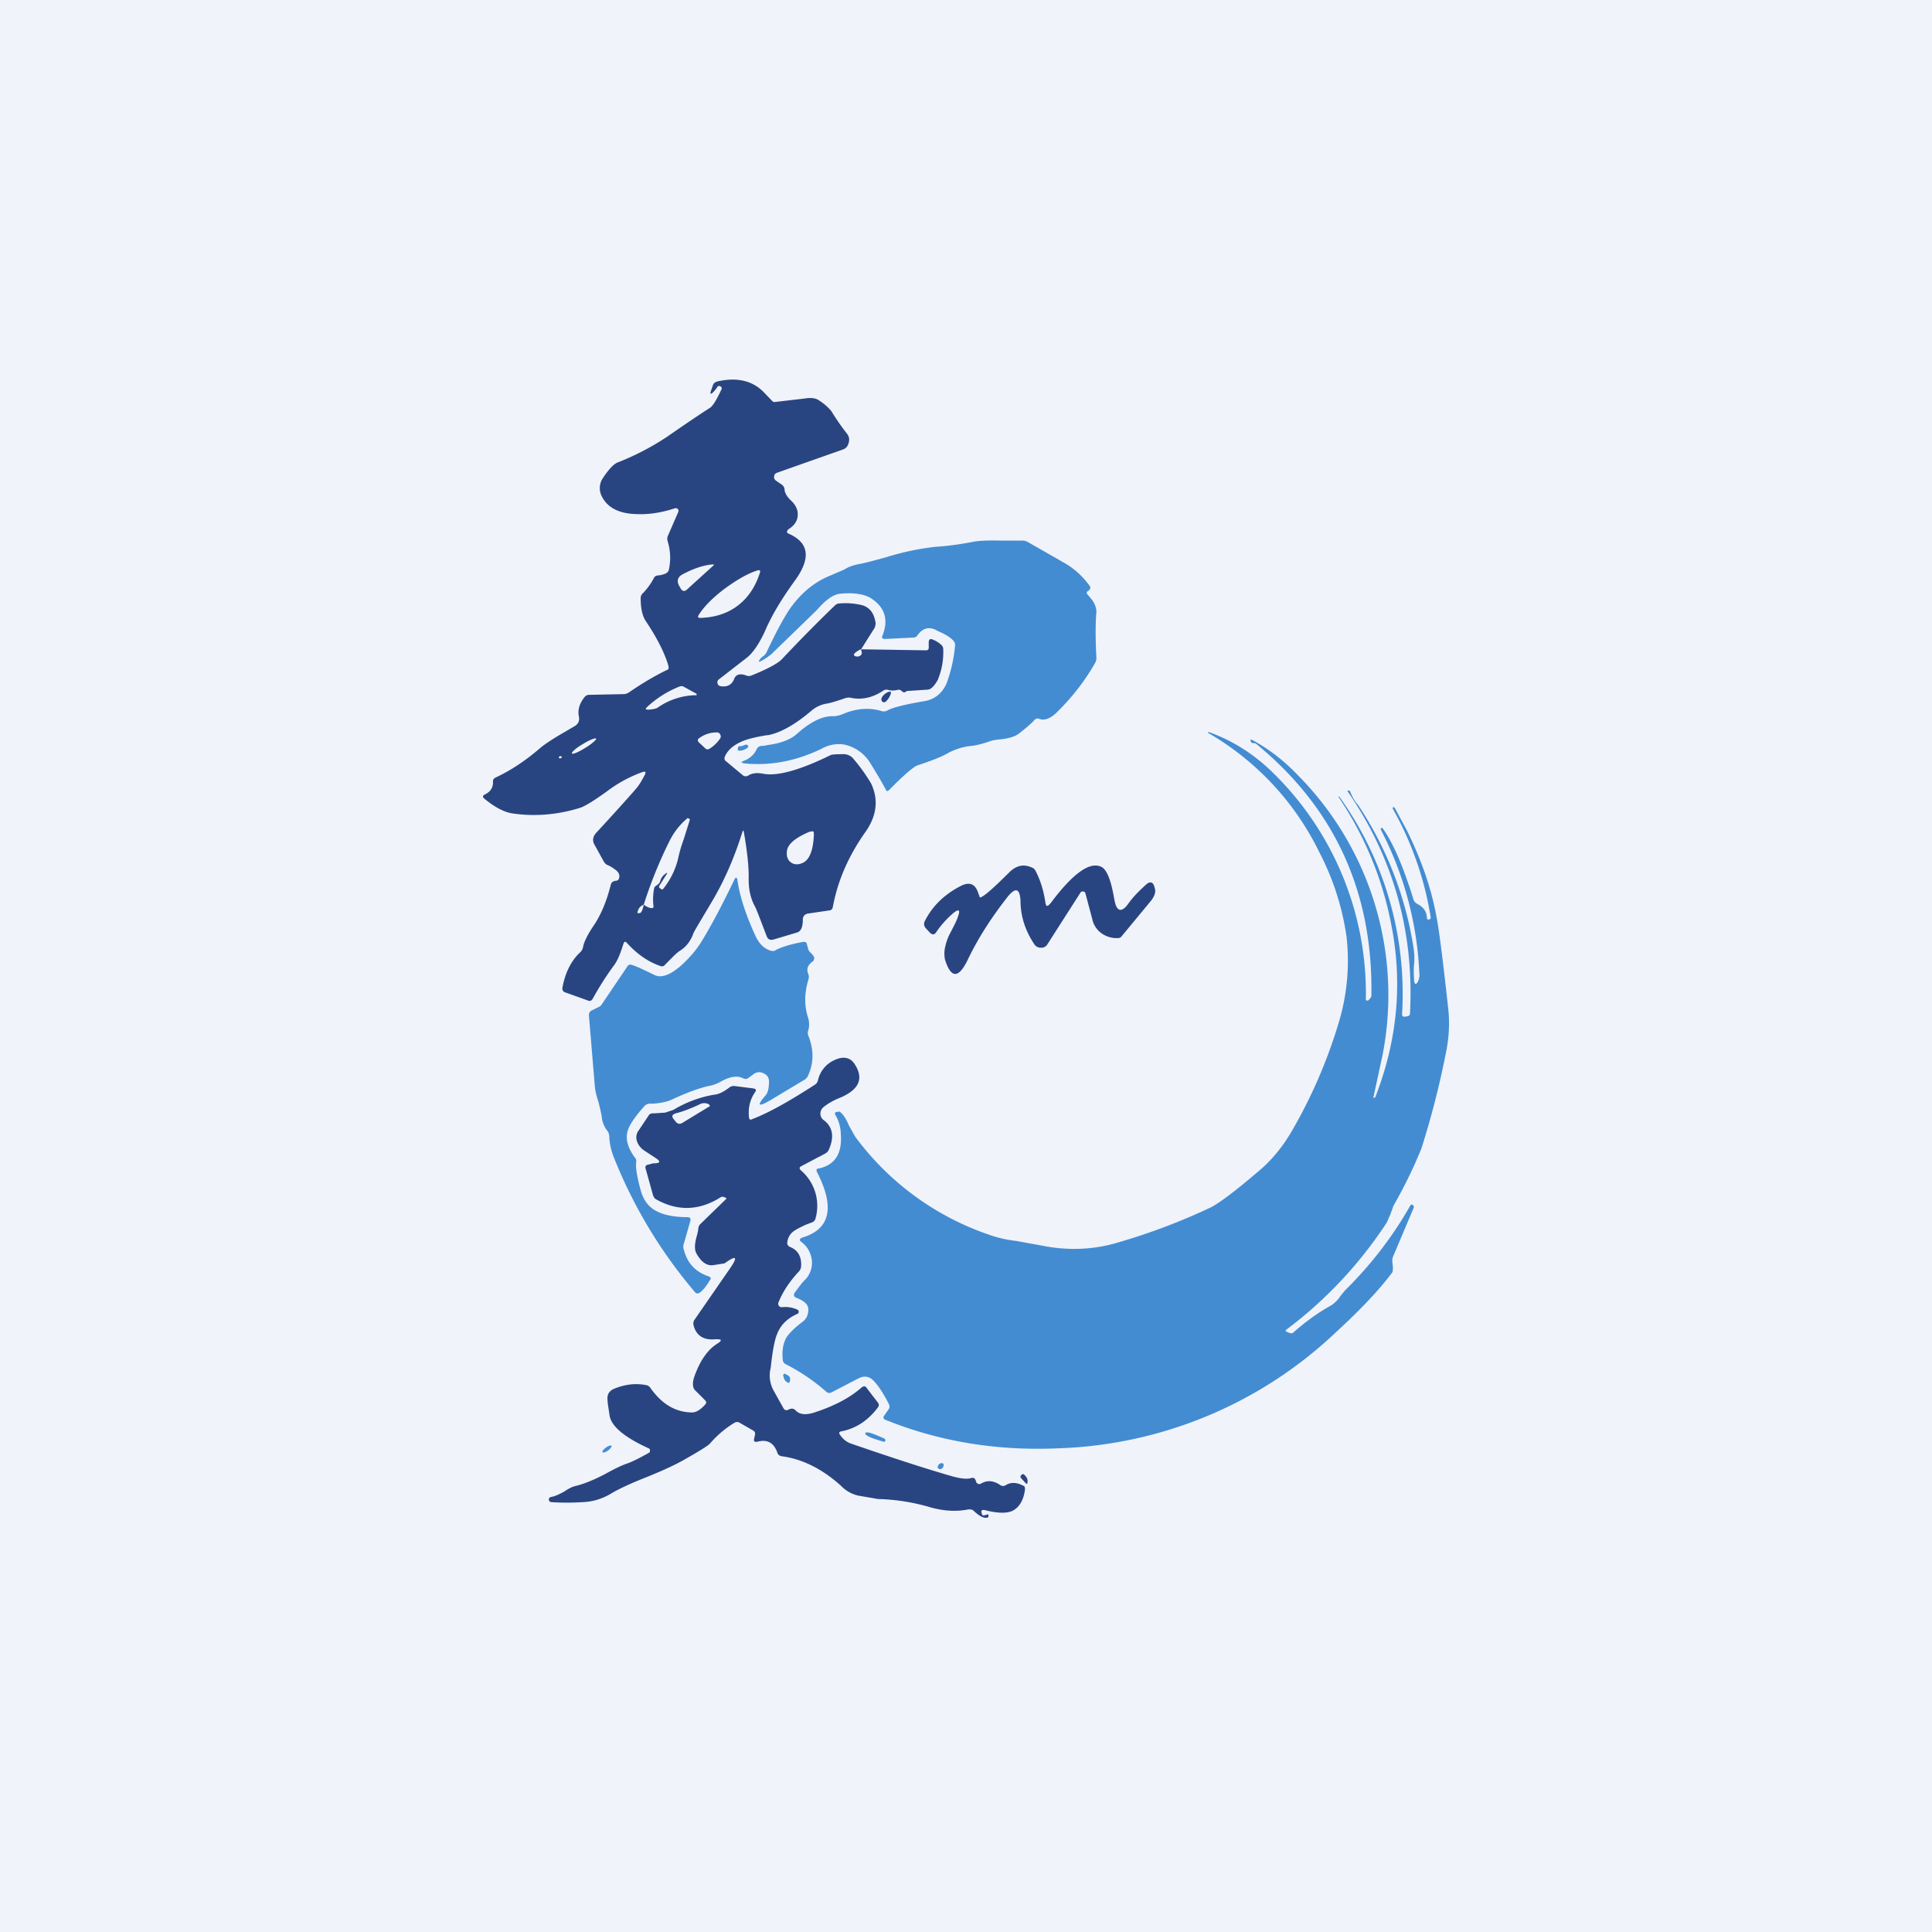 <svg width="56" height="56" viewBox="0 0 56 56" xmlns="http://www.w3.org/2000/svg"><path fill="#F0F3FA" d="M0 0h56v56H0z"/><path d="m31.52 17.23.06.07c.14.15.2.3.2.44-.03.33-.03.78 0 1.33 0 .05-.01.1-.04.15-.29.51-.66.99-1.12 1.44-.18.17-.34.23-.49.18-.06-.03-.1-.01-.15.03-.05.07-.2.2-.43.38-.12.1-.3.15-.54.18a1.4 1.4 0 0 0-.27.04c-.28.1-.5.15-.67.16-.2.03-.42.1-.63.22-.18.1-.47.21-.86.34-.1.04-.38.27-.81.71a.1.1 0 0 1-.07.03 13.22 13.22 0 0 0-.45-.77 1.17 1.17 0 0 0-.79-.58 1 1 0 0 0-.64.12c-.72.35-1.46.5-2.22.43-.14-.02-.14-.04-.01-.09a.63.63 0 0 0 .34-.32.17.17 0 0 1 .13-.1c.04 0 .1 0 .16-.02.4-.05.69-.16.87-.32.4-.36.75-.53 1.06-.52.1 0 .22-.03.37-.1.36-.13.7-.15 1.03-.05.06.02.11.01.16-.01.15-.09.51-.18 1.1-.28.28-.05.5-.22.63-.52a4.23 4.23 0 0 0 .24-1.06c.01-.06 0-.1-.03-.15-.08-.1-.23-.2-.47-.3l-.07-.04c-.21-.09-.38-.03-.52.17a.14.14 0 0 1-.11.06l-.82.04c-.09 0-.11-.03-.08-.1.18-.46.07-.81-.32-1.07-.2-.13-.51-.18-.91-.14-.2.02-.42.18-.68.48l-1.31 1.27c-.1.08-.2.15-.3.2-.07.04-.08.02-.04-.04a.43.43 0 0 1 .1-.1.31.31 0 0 0 .11-.14c.3-.63.54-1.07.72-1.31.3-.4.66-.7 1.1-.88l.42-.18c.12-.08.27-.13.43-.16.17-.03.43-.1.79-.2a7.7 7.7 0 0 1 1.42-.3c.34-.02.7-.07 1.07-.14.19-.04.47-.05.84-.04h.61c.06 0 .11.01.16.04l1.05.6c.3.17.55.4.75.68.02.04.02.07-.01.1a.12.12 0 0 1-.04.04c-.05.02-.05.06-.02.1Z" fill="#438CD2"/><path d="M25.81 20.14a.55.55 0 0 1-.14.2c-.05.03-.09.02-.12-.04-.01-.03 0-.06.02-.1a.4.4 0 0 1 .17-.14c.09-.03.1 0 .07.08Z" fill="#294581"/><path d="M39.8 31.8c0 .01.01.02.03.02l.03-.01c.63-1.61.8-3.26.48-4.94a9.94 9.94 0 0 0-1.55-3.78h.03a9.8 9.8 0 0 1 1.82 6.3c0 .06.02.08.08.08l.05-.01c.07 0 .1-.04.1-.1.12-2.35-.48-4.49-1.8-6.41-.03-.02-.02-.03.01-.03h.05v.01c.06.16.14.3.24.41a10.33 10.33 0 0 1 1.6 4.12 2 2 0 0 1 .02.48c-.02.16-.01.33 0 .5.02.1.05.1.1.03a.44.44 0 0 0 .05-.27 9.98 9.98 0 0 0-1.12-4.16l.01-.04h.04c.3.41.6 1.1.9 2.07.02.06.06.1.11.13.18.09.27.22.28.4 0 .05.03.06.07.05.03-.01.04-.03.04-.06a9.43 9.43 0 0 0-1.1-3.15v-.04c.03-.01.04 0 .06.02l.36.67c.4.82.7 1.65.85 2.5.07.35.18 1.21.33 2.58.06.48.03.94-.07 1.4a25 25 0 0 1-.7 2.72c-.19.47-.45 1.03-.81 1.66l-.09.25-.1.23a12.25 12.25 0 0 1-2.9 3.1c-.05.03-.04.06.01.08l.08.03c.03.01.07.01.09-.01.34-.3.7-.57 1.1-.79a.89.89 0 0 0 .27-.27l.13-.16c.74-.73 1.38-1.55 1.9-2.47.02-.03.05-.03.07-.01l.03.03V35l-.6 1.42a.32.32 0 0 0-.02.17c.02.16.02.26-.01.3-.36.48-.89 1.05-1.6 1.7a12.27 12.27 0 0 1-8.07 3.39c-1.8.08-3.46-.2-5-.82-.08-.03-.09-.07-.05-.13l.12-.17c.04-.05.04-.1.02-.15-.15-.3-.3-.53-.44-.68-.13-.14-.28-.16-.44-.08l-.79.41a.13.13 0 0 1-.15-.02 5.6 5.6 0 0 0-1.18-.8.14.14 0 0 1-.08-.12c-.03-.27.01-.49.11-.66.08-.12.24-.28.48-.46.1-.08.15-.2.15-.35 0-.13-.11-.24-.34-.33-.08-.03-.1-.08-.05-.16.13-.17.22-.3.3-.37a.7.7 0 0 0 .19-.57.76.76 0 0 0-.3-.52c-.07-.05-.06-.1.03-.13.8-.24.95-.87.42-1.9-.03-.06-.01-.1.05-.1.47-.1.69-.43.64-1.02a1.1 1.1 0 0 0-.16-.54c-.02-.04-.01-.06.03-.08h.04c.03-.02.05-.01.07 0 .1.08.18.21.26.4l.18.32a8.05 8.05 0 0 0 3.91 2.85c.23.08.49.14.76.17l.77.14c.76.15 1.5.11 2.19-.1a18 18 0 0 0 2.69-1.02c.26-.14.7-.47 1.32-1 .42-.34.76-.76 1.04-1.25a14.6 14.6 0 0 0 1.34-3.12 6.2 6.2 0 0 0 .22-2.47 7.62 7.62 0 0 0-.78-2.43 8.09 8.09 0 0 0-3.22-3.47c-.01 0-.02-.01-.01-.02 0-.01.01-.02.02-.01.7.25 1.33.65 1.9 1.22a8.95 8.95 0 0 1 2.65 6.53c0 .02 0 .03.02.03h.05l.06-.07a.1.1 0 0 0 .03-.07c.05-3-1.06-5.43-3.34-7.3a.14.14 0 0 0-.1-.02.06.06 0 0 1-.05-.04c-.03-.06-.02-.07.04-.05.48.26.92.6 1.32 1.02a9.05 9.05 0 0 1 2.45 8.13l-.26 1.2ZM21.52 21.62l.1-.04c.08.02.09.06.04.1a.4.4 0 0 1-.21.08c-.06 0-.08-.02-.06-.08.01-.05.03-.06.06-.05l.07-.01Z" fill="#438CD2"/><path d="M30.3 26.16c.02.12.06.13.14.03l.02-.02c.65-.87 1.14-1.21 1.47-1.04.15.08.27.37.36.89l.02.1c.06.3.2.34.39.08.14-.2.32-.38.52-.56.11-.1.2-.08.24.06l.01.04c.04.1 0 .23-.1.36l-.86 1.04a.12.12 0 0 1-.09.05.75.75 0 0 1-.48-.13.67.67 0 0 1-.28-.42l-.2-.75a.07.07 0 0 0-.07-.05c-.03 0-.05 0-.07.03l-.96 1.5a.2.2 0 0 1-.19.1.22.22 0 0 1-.19-.1c-.26-.39-.4-.81-.4-1.26-.02-.36-.14-.4-.37-.12-.47.6-.86 1.2-1.17 1.85-.26.53-.48.52-.65-.03a.88.88 0 0 1 .01-.38c.03-.13.07-.24.12-.34.1-.2.2-.37.25-.53.07-.19.02-.22-.13-.1-.2.17-.37.36-.51.57-.05.07-.11.07-.18 0l-.12-.13c-.05-.06-.06-.13-.02-.21.22-.43.56-.76 1.02-1 .26-.14.43-.08.52.18l.04.11c0 .04.04.04.09 0 .1-.05.37-.29.8-.72.2-.18.4-.22.64-.11.05.02.08.06.1.1.14.27.23.57.28.9Z" fill="#294581"/><path d="M22.48 27.54c.2-.1.47-.18.81-.24.06 0 .1.02.1.08l.03.1c0 .05.04.1.08.14.05.04.08.09.1.13 0 .06-.01.1-.06.13-.13.1-.17.21-.11.36.02.05.02.1 0 .16-.12.4-.12.77 0 1.12.03.12.03.24 0 .34a.21.21 0 0 0 0 .16c.16.4.16.78 0 1.14a.28.28 0 0 1-.1.13l-1 .6c-.36.21-.4.16-.14-.14.07-.08.1-.22.1-.4 0-.12-.06-.2-.16-.24a.26.26 0 0 0-.28.02l-.15.11c-.05.04-.1.04-.15.02-.17-.09-.37-.06-.62.07a1.2 1.2 0 0 1-.3.13c-.32.06-.7.2-1.15.41-.13.06-.3.1-.54.12h-.11a.21.21 0 0 0-.15.07c-.27.3-.43.54-.48.7-.08.24-.01.5.2.79.04.04.05.09.04.14-.02.14.02.4.12.77.08.32.24.54.5.66.2.1.49.16.87.16.07 0 .1.04.08.11l-.2.7a.3.3 0 0 0 .02.16c.1.37.33.62.72.75.05.02.07.06.03.1-.1.17-.2.3-.3.37-.05.03-.09.03-.13-.01a13.98 13.98 0 0 1-2.36-3.92c-.08-.2-.12-.4-.13-.59 0-.05-.01-.1-.04-.15a.7.7 0 0 0-.03-.04.83.83 0 0 1-.14-.32c-.01-.12-.05-.28-.1-.49-.07-.2-.1-.36-.11-.48l-.17-2.04c0-.06.02-.11.08-.14l.18-.09a.22.22 0 0 0 .1-.07l.75-1.11c.03-.06.08-.07.14-.05.13.04.34.14.65.29.2.1.46 0 .78-.28.24-.22.44-.45.59-.7.26-.42.58-1.02.96-1.81 0-.02.02-.03.04-.02.01 0 .03 0 .03.03.06.45.23 1 .52 1.63.1.23.25.38.43.44.06.02.1.02.16 0Z" fill="#438CD2"/><path fill-rule="evenodd" d="m24.96 18.82.02.1a.09.09 0 0 1-.04.08.14.14 0 0 1-.09.03c-.06 0-.09-.02-.1-.05 0-.02.02-.04.05-.07a.83.83 0 0 1 .15-.09Zm1.88.03-1.88-.03.39-.62c.02-.04.03-.1.03-.14-.04-.27-.15-.43-.36-.51a2.02 2.02 0 0 0-.67-.06.2.2 0 0 0-.15.06c-.52.5-1.03 1.02-1.53 1.55-.12.13-.42.29-.89.48a.2.2 0 0 1-.15 0c-.1-.04-.18-.04-.24-.02a.19.19 0 0 0-.11.12c-.07.17-.2.24-.39.21a.1.1 0 0 1-.09-.08.1.1 0 0 1 .04-.12l.8-.62c.18-.14.36-.4.53-.77.2-.47.5-.96.87-1.47.48-.66.41-1.11-.2-1.37a.06.06 0 0 1-.03-.05l.03-.06c.23-.14.32-.32.27-.56a.62.62 0 0 0-.17-.27c-.13-.12-.2-.24-.2-.35a.2.2 0 0 0-.09-.13l-.16-.11a.12.12 0 0 1-.05-.13c0-.05.04-.08.09-.1l1.9-.67c.09-.03.15-.1.17-.2.03-.1.01-.18-.05-.26a6.35 6.35 0 0 1-.45-.65 1.47 1.47 0 0 0-.34-.3c-.1-.08-.24-.1-.43-.07l-.85.1c-.04.01-.07 0-.1-.03l-.24-.25c-.32-.33-.76-.44-1.32-.32-.08.02-.13.05-.15.1l-.07.2c-.02.07 0 .08.06.03a.88.88 0 0 0 .13-.16.06.06 0 0 1 .07-.03l.04.02c.02.03.03.05.01.08-.14.3-.25.48-.33.53-.42.27-.84.56-1.26.85a7.55 7.55 0 0 1-1.43.74c-.11.05-.25.2-.41.44a.52.52 0 0 0-.03.55c.16.31.48.48.96.5.36.02.74-.03 1.16-.17.03 0 .06 0 .08.03.02.02.02.05.01.08l-.3.69a.22.22 0 0 0-.01.15c.08.26.1.53.04.82a.16.16 0 0 1-.09.12.64.64 0 0 1-.23.06c-.05 0-.1.03-.12.08-.09.17-.19.3-.3.42a.2.2 0 0 0-.08.15c0 .28.04.5.14.66.35.52.57.97.67 1.33 0 .05 0 .09-.05.1-.31.15-.68.36-1.1.65a.3.3 0 0 1-.17.05l-.98.02c-.06 0-.1.02-.14.07-.15.19-.2.38-.16.56.02.12-.01.2-.11.27l-.29.17c-.35.2-.59.36-.72.47-.44.38-.87.66-1.3.86a.12.12 0 0 0-.07.13c0 .16-.07.28-.24.36-.06.03-.07.07-.01.12.3.25.59.4.83.43.63.09 1.28.04 1.93-.16.14-.04.4-.2.79-.48.33-.25.67-.43 1.03-.56.09-.03.11 0 .07.08-.07.13-.14.26-.22.36-.08.1-.47.54-1.17 1.3-.12.12-.14.25-.06.38l.26.47c.03.05.06.08.1.1.1.04.17.09.25.15.1.08.12.16.09.25a.1.1 0 0 1-.1.06.22.22 0 0 0-.08.03c-.03.02-.05.05-.06.1-.12.47-.28.86-.5 1.18-.16.24-.27.45-.3.61a.28.28 0 0 1-.08.15c-.27.25-.44.6-.52 1.04 0 .06.02.1.07.12l.67.24c.07.03.11 0 .14-.05.17-.31.38-.65.64-1 .06-.09.13-.23.2-.44l.05-.15c.02-.07.06-.08.1-.03.3.33.62.55.97.67.05.02.1.01.13-.03.2-.2.33-.34.42-.4.2-.12.32-.29.4-.49 0-.04.18-.33.5-.87.4-.66.7-1.36.93-2.1.02-.05.03-.04.04 0 .1.58.15 1.04.14 1.37 0 .29.05.55.18.79.04.07.15.36.34.86.04.1.1.13.21.1l.67-.2c.11-.03.17-.15.17-.37 0-.1.05-.16.15-.18l.61-.09c.06 0 .1-.04.11-.1.14-.76.46-1.5.97-2.21.3-.45.36-.9.14-1.37a5.13 5.13 0 0 0-.5-.7.37.37 0 0 0-.31-.15c-.22 0-.34.01-.37.03-.88.43-1.52.61-1.93.54-.2-.04-.35-.02-.45.05-.06.03-.11.03-.16-.01l-.48-.4c-.05-.03-.06-.08-.04-.14.09-.2.26-.34.52-.45.15-.06.38-.12.7-.17h.03c.36-.07.78-.3 1.26-.71a.91.91 0 0 1 .47-.21c.1-.02.27-.07.53-.16a.31.31 0 0 1 .16 0c.31.06.62-.01.92-.21.04-.03.1-.04.15-.02.07.02.16.02.26 0 .05-.02.09 0 .13.03.04.05.09.05.14 0l.6-.04c.1 0 .2-.1.3-.28a2.08 2.08 0 0 0 .16-.9c0-.05-.03-.1-.07-.13a.78.78 0 0 0-.23-.14c-.08-.04-.12 0-.12.08v.15c0 .06-.03.08-.08.08Zm-6.17-2.45-.75.68c-.08.08-.15.06-.2-.04l-.04-.07c-.07-.14-.03-.25.1-.32.32-.17.61-.27.88-.29.04 0 .04.01.01.04Zm.72 1.15c-.3.23-.67.35-1.1.36-.06 0-.07-.03-.04-.08.14-.23.4-.5.76-.77.37-.27.69-.45.96-.53.05-.01.07 0 .06.06-.13.41-.34.73-.64.96Zm-1.22 2.6a2 2 0 0 0-1.12.37c-.04.02-.12.04-.25.05-.1 0-.1-.02-.04-.08.28-.26.6-.46.96-.6h.07l.4.22v.03c0 .01 0 .02-.02.02Zm.62 1.08a.83.83 0 0 0-.5.15c-.08.04-.08.1-.02.15l.16.15c.04.05.1.05.14.02a1 1 0 0 0 .3-.29.1.1 0 0 0 .01-.11.1.1 0 0 0-.09-.07Zm-3.83.45c.2-.12.33-.24.32-.27-.02-.03-.2.04-.39.16-.19.11-.33.23-.31.27.02.03.19-.04.38-.16Zm-.7.24h-.04c-.03.03-.03.05 0 .06.03 0 .04 0 .06-.02.01-.02 0-.03-.01-.04Zm2.4 4.3c.2-.63.45-1.25.75-1.85.13-.26.3-.47.5-.64.01-.02.03-.02.06 0 .02 0 .03.03.02.05l-.18.57a4 4 0 0 0-.16.56c-.08.31-.22.6-.44.87h-.03l-.03-.02c-.05-.03-.06-.06-.03-.1l.19-.3c.05-.07.04-.08-.04-.02a.35.35 0 0 0-.13.19.2.2 0 0 1-.09.12l-.04.03a.11.11 0 0 0-.05.07c-.03.16-.04.33-.02.5.01.06-.01.08-.08.07a.46.46 0 0 1-.2-.1Zm4.93-2.01c0-.06 0-.1-.02-.11-.02-.01-.05 0-.11.01-.4.17-.62.35-.65.55-.02.16.02.27.12.34.1.07.22.07.36 0 .18-.1.28-.36.3-.79Zm-4.93 2.01c-.03.14-.06.22-.1.24-.1.03-.1 0-.05-.11.02-.05.08-.1.15-.13ZM23.21 33.92c-.05-.05-.04-.09.02-.12l.7-.37a.24.24 0 0 0 .1-.12c.16-.37.1-.65-.15-.84a.23.23 0 0 1-.1-.19c0-.07.03-.14.09-.19.15-.12.32-.21.5-.28.55-.24.68-.57.38-1-.13-.17-.33-.2-.59-.07a.84.84 0 0 0-.45.57.2.2 0 0 1-.09.13c-.77.5-1.37.83-1.82 1-.05.03-.08.01-.09-.05-.03-.28.03-.52.18-.74.04-.05.02-.08-.04-.1l-.55-.07a.21.21 0 0 0-.17.05c-.16.12-.3.19-.43.2a3.35 3.35 0 0 0-1.18.44l-.24.08-.3.02h-.03c-.07 0-.11.01-.14.05l-.3.45a.33.33 0 0 0-.05.3c.03.1.1.2.2.27l.35.23c.15.1.13.15-.08.15l-.15.04c-.06.01-.08.05-.07.1l.22.79c.02.05.05.1.1.12.63.35 1.26.32 1.88-.08h.06l.07.03c.02 0 .02.02 0 .04l-.73.71a.22.22 0 0 0-.07.14c0 .05-.02.13-.05.24-.06.22-.06.37-.01.47.14.26.31.38.5.35l.32-.05c.35-.25.4-.2.15.16l-1.01 1.46a.2.2 0 0 0-.04.16c.07.3.28.45.62.42.21-.01.23.03.05.14-.26.17-.48.48-.64.93-.06.17-.06.3 0 .39l.3.3c.05.05.05.09.01.13-.14.16-.28.24-.4.23-.47-.01-.86-.25-1.18-.7a.2.2 0 0 0-.12-.09c-.3-.06-.61-.03-.93.1-.15.06-.22.17-.2.33 0 .09.03.24.06.46.06.31.43.62 1.13.94.03.01.04.03.04.06s0 .05-.03.07c-.25.14-.46.25-.63.31-.15.05-.36.15-.63.3-.36.19-.65.3-.86.35-.09.02-.2.07-.33.16-.16.09-.28.14-.38.16a.08.08 0 0 0-.07.05v.05c.02.03.04.05.07.05.3.02.6.02.91 0 .3-.01.57-.1.81-.24.21-.13.57-.3 1.08-.5.49-.2.85-.37 1.07-.5.44-.25.68-.4.73-.46.2-.23.44-.44.71-.6.05-.03.1-.03.15 0l.4.23c.04.03.06.07.04.13l-.02.1c-.02.08.01.1.09.09.29-.08.48.03.58.31.02.07.07.1.13.11.6.08 1.18.37 1.72.86a1 1 0 0 0 .49.28l.58.1a5.87 5.87 0 0 1 1.55.25c.38.1.73.12 1.07.05.06 0 .11 0 .15.04.16.15.29.22.38.2.02 0 .03 0 .05-.02v-.04c0-.03 0-.04-.04-.03-.08.03-.13.03-.13.02-.07-.13-.03-.18.1-.14.33.08.58.09.75.02.2-.09.34-.3.38-.63 0-.06-.01-.1-.06-.11-.19-.1-.36-.1-.5-.01a.14.14 0 0 1-.15 0c-.2-.14-.39-.15-.56-.05a.1.1 0 0 1-.11 0c-.02-.02-.04-.04-.04-.06-.02-.08-.06-.12-.13-.1-.13.04-.3.02-.53-.04-.7-.2-1.7-.52-3-.97a.64.64 0 0 1-.28-.24c-.04-.05-.03-.09.03-.1.42-.08.78-.31 1.07-.7.03-.04.03-.09 0-.13l-.33-.43c-.04-.06-.09-.06-.15-.01-.34.3-.8.54-1.39.73-.24.07-.41.05-.52-.07-.05-.05-.1-.06-.16-.04l-.05.02c-.06.03-.1.02-.14-.04l-.29-.52a.91.91 0 0 1-.1-.56l.02-.1c.05-.47.11-.79.18-.96.1-.27.3-.47.6-.6a.06.06 0 0 0 .03-.06.06.06 0 0 0-.04-.06.84.84 0 0 0-.45-.07.1.1 0 0 1-.09-.05.1.1 0 0 1 0-.1c.13-.32.33-.61.59-.89a.23.23 0 0 0 .06-.14c.02-.28-.09-.48-.33-.57-.05-.03-.08-.07-.07-.13a.46.46 0 0 1 .18-.32c.07-.05.2-.12.38-.2l.16-.06a.16.16 0 0 0 .1-.12 1.35 1.35 0 0 0-.43-1.39Zm-2.63-1.86-.03-.05a.28.28 0 0 0-.25-.01c-.27.13-.51.22-.71.27-.1.03-.13.08-.07.16l.04.05c.07.1.14.12.23.06l.79-.48Z" fill="#294581"/><path d="M22.7 39.87c0-.02 0-.03.02-.04.02-.02.03-.02.05 0 .09.04.13.08.13.12.01.15-.04.17-.14.07-.02-.02-.04-.07-.06-.15ZM25.66 41.76c0 .03-.03.04-.08.02-.35-.1-.52-.18-.5-.24.03-.06.2 0 .54.15.04.02.05.04.04.07ZM17.63 42.04c.07-.05.1-.11.1-.13-.03-.03-.1 0-.17.05s-.11.11-.1.13c.03.03.1 0 .17-.05ZM27.18 42.51c.02-.06.05-.09.1-.1.06 0 .08.02.07.07 0 .03-.02.06-.04.08-.03.03-.07.04-.11 0-.02 0-.03-.03-.02-.05Z" fill="#438CD2"/><path d="m29.74 43-.14-.15c-.03-.03-.03-.06 0-.09l.03-.03h.04c.1.08.13.16.11.25 0 .03-.02.04-.04.02Z" fill="#294581"/></svg>